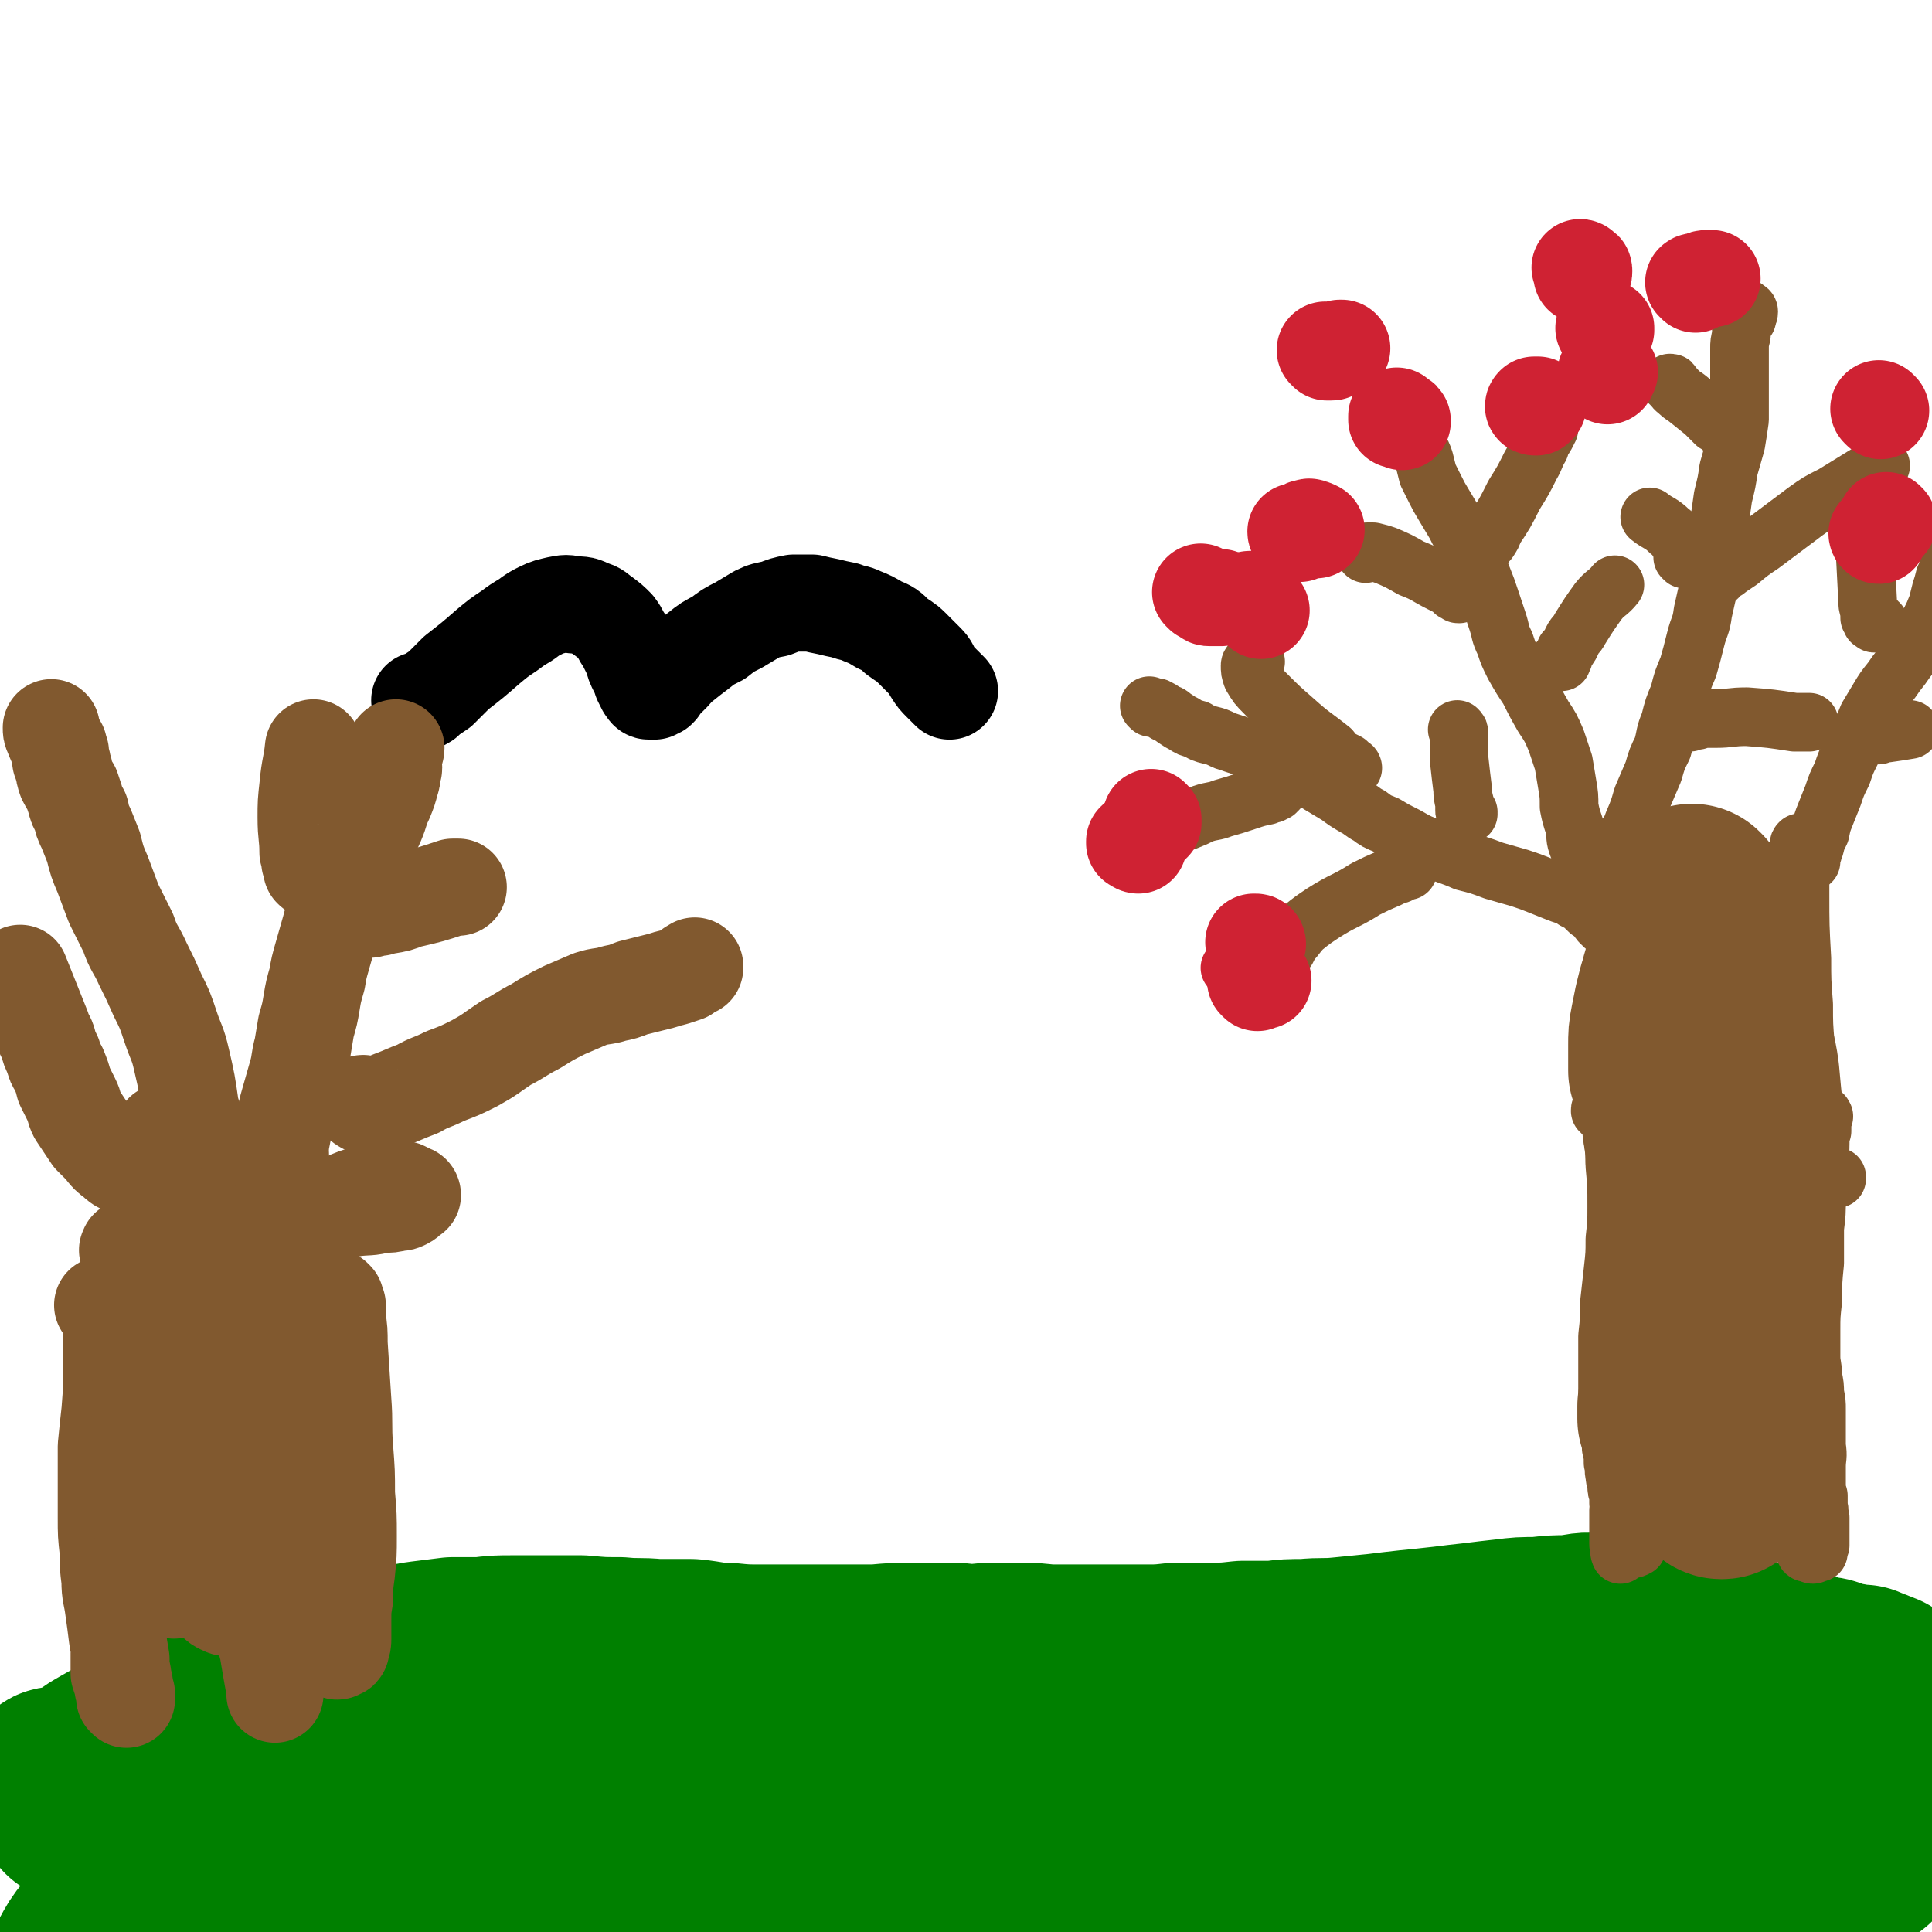 <svg viewBox='0 0 1054 1054' version='1.1' xmlns='http://www.w3.org/2000/svg' xmlns:xlink='http://www.w3.org/1999/xlink'><g fill='none' stroke='#008000' stroke-width='105' stroke-linecap='round' stroke-linejoin='round'><path d='M31,974c0,0 -1,-1 -1,-1 1,-1 2,0 3,0 0,0 0,0 0,0 2,0 2,0 3,-1 1,0 1,0 3,-1 6,-2 6,-2 12,-3 15,-5 15,-5 29,-9 10,-3 10,-3 19,-6 10,-3 10,-4 20,-6 11,-3 11,-3 22,-5 11,-1 11,-1 22,-2 10,-1 10,-2 20,-2 10,-1 10,0 20,0 9,0 9,0 19,0 9,-1 9,-1 19,-1 10,-1 10,-1 21,-2 11,0 11,0 23,-1 11,-1 11,0 22,-1 11,-1 11,-1 23,-1 12,-1 12,0 24,0 12,1 12,1 25,1 14,1 14,1 28,2 15,1 15,1 30,2 17,1 17,1 34,2 17,1 17,1 34,1 16,0 16,0 33,1 16,0 16,0 33,0 16,0 16,0 31,0 15,0 15,0 30,1 13,0 13,0 26,0 13,0 13,0 25,0 14,0 14,0 27,0 12,0 12,-1 24,-1 12,0 12,0 24,0 12,-1 12,-1 24,-1 10,-1 10,-1 21,-2 10,0 10,0 20,-1 11,0 11,0 23,0 11,0 11,0 22,0 10,0 10,0 21,0 10,0 10,-1 20,-1 10,0 10,0 21,0 10,0 10,0 20,0 8,0 8,0 17,0 6,1 7,0 13,1 6,2 6,3 11,6 5,2 5,2 9,5 2,1 2,1 5,3 2,2 2,2 5,4 2,2 2,2 4,4 2,3 2,3 4,5 2,2 2,2 4,5 1,2 1,2 3,4 1,2 1,2 2,4 1,1 1,1 2,2 1,1 1,1 1,2 1,0 1,0 1,1 0,0 1,0 1,1 0,0 0,0 -1,1 -1,1 -1,1 -2,2 -2,1 -2,2 -4,3 -4,3 -4,3 -8,5 -4,3 -4,4 -9,6 -6,2 -6,2 -12,3 -9,2 -9,2 -19,3 -14,1 -14,0 -28,0 -17,0 -17,-1 -34,-1 -19,-1 -19,-2 -38,-2 -19,-1 -19,0 -38,0 -18,0 -18,0 -36,1 -17,1 -17,1 -34,1 -17,1 -17,1 -34,1 -17,0 -17,0 -35,0 -18,0 -18,-1 -36,-1 -19,0 -19,0 -37,0 -17,-1 -17,-2 -35,-2 -16,-1 -16,-1 -33,-1 -16,1 -16,1 -32,2 -15,1 -15,1 -30,2 -15,0 -15,-1 -30,0 -14,0 -14,0 -28,1 -14,1 -14,1 -28,3 -14,2 -14,2 -28,4 -12,2 -12,2 -25,3 -12,2 -12,1 -24,2 -12,1 -12,1 -23,2 -12,2 -11,3 -23,5 -10,1 -10,1 -21,3 -10,1 -10,1 -19,2 -9,2 -9,2 -18,3 -8,1 -8,1 -17,2 -8,1 -8,1 -16,2 -8,1 -8,1 -16,2 -7,1 -7,1 -14,3 -7,1 -7,1 -14,2 -7,1 -7,1 -14,2 -7,1 -7,1 -15,2 -6,1 -6,1 -13,3 -6,1 -6,1 -12,3 -5,1 -5,0 -10,2 -5,3 -5,3 -9,6 -4,3 -4,3 -8,5 -4,2 -4,2 -8,4 -3,1 -3,1 -7,3 -3,1 -3,1 -6,2 -1,1 -1,1 -3,2 -1,0 -1,0 -2,1 -1,1 -1,1 -2,2 -1,0 -1,0 -2,0 0,0 0,0 0,0 0,-1 0,-1 0,-3 2,-3 1,-3 3,-6 3,-5 3,-6 6,-10 6,-7 6,-8 12,-14 11,-10 11,-10 22,-18 16,-12 16,-12 33,-23 20,-12 20,-12 41,-23 22,-12 22,-12 45,-23 23,-11 23,-11 47,-21 20,-8 20,-8 41,-14 17,-5 17,-5 34,-9 14,-2 14,-2 29,-4 12,-1 12,-1 24,-1 12,0 12,1 24,1 12,1 12,1 25,2 13,1 13,1 26,2 13,1 13,2 27,3 15,2 15,1 30,3 15,2 15,2 30,5 16,2 16,2 33,5 17,3 16,4 33,7 16,2 16,2 32,5 14,2 15,2 29,4 13,3 13,4 27,6 12,3 13,2 25,5 12,2 12,4 24,6 12,2 12,2 24,3 13,2 13,2 26,4 12,1 12,1 24,2 12,1 12,1 24,3 11,1 11,1 22,3 11,1 11,2 21,4 9,1 9,1 18,2 10,1 10,1 19,1 9,1 9,1 18,1 7,1 7,1 15,0 6,0 6,-1 12,-1 6,-1 6,-1 11,-1 4,0 4,0 9,1 4,0 4,0 7,1 4,1 4,1 7,2 2,1 2,1 5,2 1,0 2,0 3,0 1,0 1,0 2,1 1,1 1,1 2,3 1,1 1,1 2,3 0,1 0,1 1,3 1,1 1,1 1,3 0,1 0,1 0,2 0,1 0,1 0,2 -2,1 -2,1 -4,2 -3,2 -3,2 -7,3 -7,3 -7,3 -14,5 -12,3 -12,2 -24,4 -17,3 -17,3 -34,6 -22,2 -22,2 -43,4 -24,1 -24,1 -48,0 -27,0 -27,0 -54,-2 -26,-2 -26,-2 -52,-5 -24,-3 -24,-3 -48,-7 -25,-3 -25,-3 -49,-7 -24,-5 -24,-5 -49,-9 -25,-4 -25,-4 -50,-7 -24,-3 -24,-4 -49,-6 -22,-2 -22,-2 -45,-3 -22,-1 -22,-1 -44,-2 -21,0 -21,0 -41,0 -19,1 -19,1 -38,2 -17,1 -17,1 -34,2 -15,1 -15,2 -30,3 -12,1 -12,1 -24,2 -10,1 -10,1 -21,2 -9,1 -9,1 -18,0 -7,0 -7,0 -15,0 -7,-1 -7,-1 -13,-2 -6,-1 -6,-2 -12,-4 -7,-2 -7,-2 -13,-4 -6,-2 -6,-2 -12,-4 -6,-2 -6,-2 -12,-4 -5,-2 -5,-1 -11,-3 -5,-2 -5,-2 -10,-4 -6,-2 -5,-2 -11,-4 -4,-1 -4,-1 -8,-2 -4,0 -4,-1 -8,-1 -3,0 -3,0 -6,0 -3,1 -3,1 -5,2 -2,0 -2,0 -4,1 -2,2 -2,2 -4,4 -2,1 -2,1 -3,3 -1,1 -1,1 -2,2 -1,1 -1,1 -2,2 -1,0 -1,0 -2,1 0,0 0,0 -1,1 0,1 0,1 -1,1 0,0 0,0 -1,1 0,0 0,0 -1,0 0,0 0,0 0,1 0,0 0,0 0,0 1,-2 1,-2 2,-4 1,-3 1,-3 2,-6 2,-4 2,-4 5,-7 4,-5 5,-5 10,-8 7,-4 7,-4 15,-7 10,-4 10,-3 20,-7 11,-3 12,-3 23,-6 12,-3 13,-3 25,-6 11,-4 11,-4 22,-9 10,-3 9,-4 19,-8 8,-3 8,-3 17,-6 7,-2 7,-2 15,-4 8,-1 8,-2 16,-3 8,-1 8,-1 16,-2 8,0 8,0 16,0 8,-1 8,-1 17,-1 9,0 9,0 18,0 10,0 10,0 19,0 11,1 11,1 21,1 10,1 10,0 20,1 9,0 9,0 19,0 10,1 10,2 19,2 10,1 10,1 20,1 10,0 10,0 20,0 10,0 10,0 20,0 11,0 11,0 22,0 11,-1 11,-1 22,-1 10,0 10,0 21,0 9,1 9,1 19,0 9,0 9,0 18,0 9,0 9,1 18,1 8,0 8,0 17,0 8,0 8,0 16,0 8,0 8,0 16,0 8,0 8,0 17,-1 9,0 9,0 18,0 9,0 9,0 18,-1 8,0 8,0 17,0 8,-1 8,-1 17,-1 10,-1 10,0 20,-1 10,-1 10,-1 20,-2 8,-1 8,-1 17,-2 10,-1 10,-1 19,-2 8,-1 8,-1 17,-2 8,-1 8,-1 17,-2 8,-1 8,-1 17,-1 9,-1 9,-1 17,-1 8,-1 8,-2 16,-1 8,0 8,1 15,2 6,0 6,0 13,1 6,0 6,0 12,0 5,1 6,0 11,1 6,1 5,2 11,4 6,2 6,2 11,4 5,1 5,1 11,2 4,1 4,1 9,2 3,1 3,1 7,2 3,1 3,1 7,2 3,1 3,0 6,1 3,1 3,1 6,2 3,1 3,0 6,1 3,1 3,1 5,2 3,1 3,1 5,1 2,0 2,0 4,1 1,0 1,0 3,0 1,0 1,0 2,0 1,1 1,1 2,1 1,0 0,0 1,1 1,0 1,0 2,0 1,1 1,1 2,1 1,0 1,0 1,1 1,0 1,0 2,0 0,1 0,1 1,1 2,1 2,1 3,2 2,2 2,2 3,5 2,3 2,3 3,6 1,3 0,4 3,6 7,6 8,6 17,11 4,3 4,3 8,6 '/></g>
<g fill='none' stroke='#81592F' stroke-width='32' stroke-linecap='round' stroke-linejoin='round'><path d='M874,607c0,-1 -1,-1 -1,-1 0,-1 0,-1 1,-1 0,0 1,-1 1,-1 1,0 0,1 1,1 0,1 1,1 1,2 1,1 1,1 1,3 1,2 1,2 1,5 1,10 2,10 2,21 1,11 1,11 1,22 0,9 0,9 -1,18 0,8 0,8 -1,17 -1,9 -1,9 -2,18 0,9 0,9 -1,18 0,7 0,7 0,15 0,7 0,7 0,14 0,6 0,6 0,12 1,5 1,5 1,11 1,4 1,4 1,9 1,4 1,4 1,8 1,3 0,3 1,7 0,3 1,3 1,5 0,3 0,3 1,5 0,3 0,3 0,5 1,2 1,2 0,4 0,1 0,1 0,3 0,2 0,2 0,4 0,1 0,1 0,3 0,2 0,2 0,4 0,2 0,2 0,4 0,1 0,1 1,3 0,1 0,1 0,3 0,0 0,0 0,0 0,0 -1,-2 0,-2 2,-1 3,-1 6,-1 1,0 1,0 3,-1 '/><path d='M995,609c0,0 -1,-2 -1,-1 0,1 0,2 0,3 0,1 0,1 0,3 0,1 0,1 0,3 -1,3 -1,3 -1,7 0,7 -1,7 -1,14 -1,7 -1,7 -1,15 0,9 0,9 -1,17 0,10 0,10 0,19 -1,10 -1,10 -1,20 -1,9 -1,9 -1,17 0,7 0,7 0,14 0,5 1,5 1,11 1,5 1,5 1,9 1,5 1,5 1,9 0,5 0,5 0,10 0,5 0,5 0,10 1,6 0,6 0,11 0,4 0,4 0,9 0,4 0,4 1,7 0,3 0,3 0,6 1,3 0,3 1,6 0,1 0,1 0,3 0,2 0,2 0,4 0,1 0,1 0,2 0,2 0,2 0,3 0,1 0,1 0,3 -1,1 -1,1 -1,2 0,0 0,0 0,1 0,0 0,1 0,1 -1,0 -1,0 -1,0 -1,0 -1,1 -2,1 -1,0 -2,-1 -3,-1 -1,0 -1,0 -1,-1 -1,-1 -1,-1 -2,-3 0,-2 -1,-2 -1,-4 0,-2 1,-2 1,-5 0,-2 -1,-2 -1,-4 0,-2 0,-2 1,-3 0,-1 1,-1 1,-2 0,-2 0,-2 0,-4 0,0 -1,0 -1,-1 '/><path d='M983,461c-1,0 -1,-2 -1,-1 -1,0 0,1 0,2 0,1 0,1 0,2 0,1 0,1 0,2 0,3 0,3 0,5 0,8 0,8 0,16 0,18 0,18 1,36 0,12 0,12 1,25 0,11 0,11 1,23 0,10 0,10 1,20 1,9 1,9 2,18 1,7 1,7 2,14 1,5 1,5 3,9 1,3 1,4 2,6 2,2 2,2 4,3 1,1 1,1 3,1 0,1 0,1 0,1 '/><path d='M881,506c0,0 -1,-1 -1,-1 0,0 1,0 1,1 0,0 0,0 0,1 0,0 0,0 1,1 0,2 0,2 0,4 0,2 0,2 0,5 1,10 1,10 1,20 -1,14 -1,14 -1,27 -1,12 -1,12 -1,23 -1,10 -1,10 -1,20 0,7 0,7 0,15 1,6 1,6 1,12 1,5 1,5 2,10 0,3 0,3 2,6 1,2 1,2 3,4 3,3 3,3 6,6 6,5 6,5 11,10 '/><path d='M962,500c-1,0 -2,-1 -1,-1 0,3 1,4 2,7 1,4 1,4 1,8 2,15 3,15 4,29 5,35 5,35 8,69 2,26 1,26 2,51 1,19 1,19 2,39 1,15 0,15 1,31 0,11 1,11 1,22 0,9 -1,9 -1,17 -1,7 0,7 -1,14 0,3 0,4 -1,7 -1,1 -1,2 -3,2 -1,1 -1,0 -3,-1 -1,-1 -2,-2 -2,-3 -1,-3 0,-4 0,-7 0,-5 0,-5 0,-10 '/><path d='M946,525c0,0 0,-1 -1,-1 0,0 1,1 1,1 0,1 0,1 0,1 0,1 0,1 0,2 0,2 0,2 0,3 0,2 0,2 0,5 -1,10 -1,10 -2,20 -1,13 -1,13 -2,25 -2,10 -2,10 -3,20 0,8 0,8 -1,16 -1,6 -1,6 -1,12 0,6 0,6 0,12 0,5 0,5 1,11 0,5 0,5 0,11 0,5 0,5 0,11 0,5 0,5 0,9 0,4 0,4 0,8 0,3 0,3 0,6 0,3 0,3 0,5 0,2 0,2 0,3 0,2 0,2 0,4 -1,1 -1,1 -1,2 0,2 0,2 0,3 0,0 0,0 1,1 0,0 0,1 0,1 -1,-2 0,-2 -1,-4 0,-2 0,-2 -1,-4 -3,-5 -3,-5 -6,-10 -2,-6 -2,-6 -3,-12 -2,-7 -2,-7 -3,-13 -2,-8 -1,-8 -2,-15 -1,-7 -1,-7 -3,-14 -1,-8 -1,-8 -3,-15 -1,-8 -1,-8 -2,-15 -1,-7 -1,-7 -1,-14 -1,-5 -1,-5 -1,-11 0,-3 -1,-4 1,-7 1,-3 1,-3 4,-5 2,-1 3,-1 5,-1 2,0 2,1 4,1 '/></g>
<g fill='none' stroke='#81592F' stroke-width='105' stroke-linecap='round' stroke-linejoin='round'><path d='M946,608c0,-1 -1,-1 -1,-1 0,-1 0,-1 0,-3 0,-1 0,-1 0,-2 -1,-3 -1,-3 -1,-5 -1,-4 -1,-4 -2,-8 -1,-8 -2,-7 -3,-15 0,-4 0,-4 0,-8 -1,-2 -1,-2 -1,-4 1,-1 1,-1 1,-2 1,0 1,-1 2,0 1,0 1,0 2,1 1,2 2,2 3,4 1,3 1,3 2,7 2,7 2,7 3,14 1,11 1,11 2,21 0,14 0,15 -1,29 0,17 0,17 -1,35 0,16 -1,16 -2,33 0,12 1,12 0,24 0,8 0,8 -1,17 -1,8 -1,8 -2,16 -1,7 -1,7 -2,14 -1,5 -1,5 -2,11 -1,3 -1,3 -2,7 0,3 0,3 -1,6 0,3 0,3 -1,5 0,2 0,2 0,4 0,0 0,1 1,1 0,0 0,0 0,0 1,0 1,0 1,-1 0,-1 0,-1 0,-2 1,-2 1,-2 1,-4 0,-2 0,-2 0,-5 0,-3 0,-3 0,-6 1,-3 1,-3 1,-7 1,-5 1,-5 1,-10 0,-5 0,-5 0,-10 0,-5 0,-5 0,-10 -1,-6 -1,-6 -1,-11 -1,-6 -1,-6 -2,-12 -1,-5 -1,-5 -2,-10 -1,-5 -1,-5 -2,-10 -1,-5 -1,-5 -3,-9 -1,-4 0,-4 -2,-9 0,-3 -1,-3 -2,-7 -1,-4 0,-4 -1,-8 -1,-3 -1,-3 -2,-6 -1,-4 -1,-4 -2,-7 0,-3 -1,-3 -1,-6 -1,-2 -1,-2 -1,-4 -1,-1 -1,-1 -1,-3 0,0 0,0 0,0 0,0 1,1 1,2 0,1 0,1 0,2 1,2 1,2 1,4 0,3 1,3 1,6 0,5 1,5 0,10 0,8 -1,7 -3,15 -2,11 -2,11 -3,23 -2,11 -1,11 -2,22 -1,9 -1,9 -2,18 0,7 0,7 -1,13 0,4 0,4 0,7 0,0 0,0 0,0 2,-1 2,-2 3,-3 0,0 0,1 -1,1 '/><path d='M919,593c0,0 -1,-1 -1,-1 0,0 0,1 0,1 -1,1 -1,1 -2,1 -1,0 -1,0 -1,0 -1,0 -1,-1 -2,-1 -1,-1 -1,0 -2,-1 -1,-1 -1,-1 -1,-2 -1,-3 -1,-3 -2,-6 0,-7 0,-7 0,-14 0,-5 0,-6 1,-11 1,-5 1,-5 2,-10 1,-4 1,-4 2,-8 1,-3 1,-3 2,-7 1,-3 1,-3 2,-6 2,-3 1,-3 3,-5 2,-3 2,-3 5,-5 5,-4 5,-4 11,-8 2,-2 2,-2 5,-4 '/><path d='M924,492c0,0 -1,0 -1,-1 0,0 1,1 1,1 0,1 0,1 -1,2 0,0 0,0 0,0 '/></g>
<g fill='none' stroke='#81592F' stroke-width='32' stroke-linecap='round' stroke-linejoin='round'><path d='M878,485c0,-1 0,-1 -1,-1 0,-1 0,0 0,0 0,0 0,0 -1,0 -1,-1 -1,-1 -2,-2 0,-1 -1,0 -1,-1 -4,-4 -4,-4 -7,-8 -3,-5 -3,-5 -5,-11 -2,-5 -1,-5 -2,-11 -2,-6 -2,-6 -3,-11 0,-6 0,-6 -1,-12 -1,-6 -1,-6 -2,-12 -2,-6 -2,-6 -4,-12 -3,-7 -3,-7 -7,-13 -4,-7 -4,-7 -8,-15 -4,-6 -4,-6 -8,-13 -3,-6 -3,-6 -5,-12 -3,-6 -2,-6 -4,-12 -2,-6 -2,-6 -4,-12 -2,-6 -2,-6 -4,-11 -2,-5 -2,-5 -4,-10 -2,-5 -2,-5 -5,-9 -3,-5 -3,-5 -6,-11 -3,-5 -3,-5 -6,-10 -3,-5 -3,-5 -5,-9 -2,-4 -2,-4 -4,-8 -1,-4 -1,-4 -2,-8 -1,-3 -1,-3 -3,-6 -1,-3 -1,-3 -2,-6 0,-1 0,-1 -1,-3 -1,-2 -1,-2 -1,-3 0,-1 0,-1 0,-2 0,-1 1,-1 2,-3 0,0 0,0 -1,0 '/><path d='M875,505c0,-1 -1,-1 -1,-1 0,0 0,0 0,0 0,-1 0,0 -1,-1 0,0 0,0 0,-1 -1,0 -1,0 -1,-1 -1,-1 -1,-1 -2,-2 -1,-1 -1,-1 -3,-2 -4,-4 -4,-4 -8,-6 -4,-3 -4,-2 -9,-4 -5,-2 -5,-2 -10,-4 -5,-2 -5,-2 -11,-4 -7,-2 -7,-2 -14,-4 -8,-3 -8,-3 -16,-5 -9,-4 -9,-3 -17,-7 -8,-3 -8,-3 -15,-7 -6,-3 -6,-3 -11,-6 -5,-2 -5,-2 -9,-5 -4,-2 -4,-3 -8,-5 -5,-3 -5,-3 -9,-6 -5,-3 -5,-3 -10,-6 -6,-4 -6,-4 -13,-7 -7,-4 -7,-4 -14,-7 -6,-3 -6,-3 -13,-6 -6,-2 -6,-2 -12,-4 -4,-2 -4,-2 -8,-3 -4,-1 -4,-1 -7,-3 -4,-1 -4,-1 -7,-3 -2,-1 -2,-1 -5,-3 -3,-2 -2,-2 -5,-3 -3,-2 -3,-2 -5,-3 -2,0 -2,0 -4,-1 0,0 0,0 0,0 0,0 0,0 1,1 '/><path d='M887,461c-1,0 -1,-1 -1,-1 0,-1 0,0 1,-1 0,0 0,0 0,-1 1,-1 1,-1 1,-3 2,-3 2,-3 3,-6 3,-7 3,-7 5,-14 3,-7 3,-7 6,-14 2,-7 2,-7 5,-13 2,-7 1,-7 4,-14 2,-8 2,-8 5,-15 2,-8 2,-8 5,-15 2,-7 2,-7 4,-15 2,-8 3,-7 4,-15 2,-9 2,-9 4,-17 1,-8 1,-8 2,-16 2,-8 1,-8 3,-16 1,-7 1,-7 2,-14 2,-8 2,-8 3,-15 2,-7 2,-7 4,-14 1,-6 1,-6 2,-13 0,-5 0,-5 0,-11 0,-5 0,-5 0,-11 0,-5 0,-5 0,-9 0,-4 0,-4 0,-8 0,-3 0,-3 1,-7 0,-2 0,-2 0,-5 0,-2 0,-2 0,-4 1,-1 1,-1 1,-3 0,-1 0,-1 1,-2 0,0 0,-1 0,-1 1,1 2,1 2,2 0,2 -1,2 -1,4 '/><path d='M699,429c-1,0 -1,-1 -1,-1 -1,1 -1,2 -1,3 0,0 -1,0 -1,1 -1,0 -1,0 -2,1 -1,0 -1,0 -3,1 -5,1 -5,1 -11,3 -6,2 -6,2 -13,4 -5,2 -5,1 -11,3 -4,2 -4,2 -9,4 -3,1 -3,1 -6,2 -3,1 -3,1 -6,1 '/><path d='M738,419c0,0 0,-1 -1,-1 -1,-1 -1,-1 -2,-2 -2,-1 -2,-1 -4,-2 -3,-2 -3,-2 -5,-5 -10,-8 -10,-7 -20,-16 -8,-7 -8,-7 -16,-15 -4,-4 -4,-4 -7,-9 -1,-3 -1,-3 -1,-6 0,-1 1,-1 2,-2 0,0 0,0 1,0 '/><path d='M801,444c0,0 0,-1 -1,-1 0,0 1,0 1,0 -1,1 -1,1 -1,0 -1,0 -1,0 -1,-1 0,0 0,0 0,-1 0,-2 0,-2 0,-3 -1,-4 -1,-4 -1,-7 -1,-8 -1,-8 -2,-17 0,-6 0,-6 0,-13 0,-2 0,-2 -1,-3 '/><path d='M768,475c0,0 0,-1 -1,-1 -1,0 -1,1 -2,2 -1,0 -1,0 -2,1 -3,1 -3,0 -5,2 -7,3 -7,3 -13,6 -11,7 -12,6 -23,13 -6,4 -6,4 -11,8 -4,4 -3,4 -7,8 -1,2 -1,2 -2,4 '/><path d='M805,305c0,0 -1,0 -1,-1 1,-1 2,-1 3,-2 1,-1 1,-1 2,-3 1,-2 1,-2 3,-4 2,-3 2,-3 3,-6 6,-9 6,-9 11,-19 5,-8 5,-8 9,-16 3,-5 2,-5 5,-10 1,-4 2,-4 4,-8 0,-1 0,-1 1,-2 '/><path d='M796,324c-1,0 -1,0 -1,-1 -1,0 -1,0 -1,0 -1,0 -1,-1 -1,-1 -1,-1 -1,-1 -3,-2 -2,-1 -2,-1 -4,-2 -8,-4 -8,-5 -16,-8 -7,-4 -7,-4 -14,-7 -3,-1 -3,-1 -7,-2 -1,0 -1,0 -3,0 0,0 0,0 -1,1 '/><path d='M852,361c0,0 -1,-1 -1,-1 0,0 1,0 1,0 1,-1 1,-1 1,-2 1,-2 1,-2 1,-3 2,-2 2,-2 3,-4 2,-5 3,-4 5,-8 5,-8 5,-8 10,-15 4,-5 5,-4 9,-9 '/><path d='M946,237c0,0 -1,-1 -1,-1 0,0 0,0 0,0 -1,0 -2,0 -3,-1 -1,0 -1,0 -2,-1 -2,-2 -2,-2 -4,-3 -3,-3 -3,-3 -6,-6 -5,-4 -5,-4 -10,-8 -3,-2 -3,-2 -5,-4 -2,-1 -1,-2 -3,-3 0,-1 0,-1 -1,-1 '/><path d='M937,315c0,0 -1,-1 -1,-1 1,-1 2,-1 4,-2 2,-1 2,-1 3,-2 3,-2 3,-2 6,-4 6,-5 6,-5 12,-9 12,-9 12,-9 24,-18 7,-5 7,-5 15,-9 13,-8 13,-8 26,-16 '/><path d='M922,394c0,0 -1,0 -1,-1 0,0 1,0 1,0 1,0 1,0 1,0 1,0 1,0 3,0 1,-1 1,-1 3,-1 3,0 3,0 7,0 8,0 8,-1 17,-1 13,1 13,1 26,3 4,0 4,0 8,0 '/><path d='M919,305c0,0 -1,-1 -1,-1 0,-1 0,-2 0,-3 0,-1 0,-1 0,-2 -1,-1 -1,-1 -2,-3 -2,-3 -2,-4 -5,-6 -5,-5 -6,-4 -11,-8 '/><path d='M988,470c-1,-1 -1,-1 -1,-1 0,-1 0,-1 1,-1 0,0 0,0 0,-1 0,-1 0,-1 1,-2 0,-1 0,-1 1,-3 1,-4 1,-4 3,-8 1,-5 1,-5 3,-10 2,-5 2,-5 4,-10 2,-6 2,-6 5,-12 2,-6 2,-6 5,-12 2,-5 2,-5 4,-9 3,-5 3,-5 5,-10 3,-5 3,-5 6,-10 3,-5 3,-5 7,-10 4,-6 4,-5 8,-11 4,-5 4,-5 7,-11 3,-5 3,-5 6,-10 2,-4 2,-4 4,-9 1,-4 1,-4 2,-8 1,-3 1,-3 2,-7 1,-2 1,-2 2,-5 0,-2 0,-2 1,-4 0,-1 0,-1 1,-3 0,-2 0,-2 0,-3 1,-6 1,-6 2,-12 '/><path d='M1025,340c-1,0 -1,0 -1,-1 -1,0 -1,1 -1,1 -1,0 -1,0 -1,-1 -1,0 -1,0 -1,0 0,-1 0,-1 -1,-2 0,-3 0,-3 -1,-7 -1,-20 -1,-20 -2,-39 0,-4 0,-4 -1,-8 '/><path d='M1023,398c0,0 -1,-1 -1,-1 0,0 0,1 0,1 0,1 0,1 0,1 0,0 0,1 0,1 1,1 1,0 2,1 1,0 1,0 1,0 2,-1 2,-1 4,-1 7,-1 7,-1 13,-2 '/></g>
<g fill='none' stroke='#CF2233' stroke-width='32' stroke-linecap='round' stroke-linejoin='round'><path d='M688,532c0,0 -1,-1 -1,-1 0,0 0,0 1,0 '/><path d='M672,529c0,-1 -1,-1 -1,-1 0,0 1,0 1,1 1,0 1,0 1,0 1,0 1,0 2,0 1,-1 1,-1 1,-1 '/></g>
<g fill='none' stroke='#CF2233' stroke-width='53' stroke-linecap='round' stroke-linejoin='round'><path d='M685,515c0,0 -1,-1 -1,-1 0,0 1,0 1,0 1,0 1,1 1,1 0,0 0,0 0,0 '/><path d='M686,536c0,0 -1,-1 -1,-1 0,0 0,0 0,0 1,1 1,0 2,0 1,0 1,0 2,0 '/><path d='M621,461c0,0 -1,-1 -1,-1 0,0 1,1 1,1 -1,0 -1,-1 -2,-1 0,0 0,0 0,0 0,-1 0,-1 0,-1 1,-1 1,-1 2,-1 '/><path d='M629,447c0,0 -1,-1 -1,-1 0,0 1,1 1,1 0,1 0,1 0,1 0,1 0,1 0,1 '/><path d='M656,324c0,0 -1,-1 -1,-1 1,1 2,1 3,2 1,1 1,1 2,1 1,0 1,0 2,0 2,0 2,0 3,0 1,0 1,0 1,0 '/><path d='M683,328c-1,0 -2,-1 -1,-1 0,0 0,1 1,1 0,0 0,1 1,1 0,0 0,1 1,1 1,1 1,1 1,1 1,1 1,1 2,2 '/><path d='M708,291c0,0 -1,0 -1,-1 0,0 1,1 2,1 0,0 0,0 1,-1 1,0 1,0 1,-1 1,-1 1,-1 2,-1 1,0 1,-1 2,0 1,0 1,0 3,1 '/><path d='M838,222c-1,0 -2,0 -1,-1 0,0 0,0 1,0 1,0 1,0 1,0 '/><path d='M724,192c0,0 -1,-1 -1,-1 0,0 1,1 1,1 1,0 1,0 2,0 1,0 1,0 2,-1 1,0 1,0 3,-1 0,0 0,0 1,0 '/><path d='M765,230c0,-1 0,-1 -1,-1 0,0 0,0 0,0 -1,0 -1,0 -1,0 -1,0 -1,0 -1,0 0,-1 0,-1 0,-2 '/><path d='M863,147c0,0 -1,-1 -1,-1 0,0 1,0 1,1 1,0 1,0 1,1 0,1 0,1 -1,2 '/><path d='M877,205c0,-1 -1,-1 -1,-1 0,-1 1,-1 2,-1 0,0 0,0 0,0 '/><path d='M876,180c0,-1 -1,-1 -1,-1 0,-1 0,0 1,0 0,0 0,0 0,0 '/><path d='M925,155c0,-1 -1,-1 -1,-1 1,-1 2,0 3,0 1,-1 1,-1 1,-1 2,-1 2,-1 3,-1 1,0 1,0 3,0 '/><path d='M1026,224c0,0 -1,-1 -1,-1 '/><path d='M1025,292c-1,0 -1,-1 -1,-1 '/><path d='M1030,285c0,0 -1,-1 -1,-1 '/></g>
<g fill='none' stroke='#000000' stroke-width='53' stroke-linecap='round' stroke-linejoin='round'><path d='M230,383c0,0 -1,-1 -1,-1 0,0 1,1 1,1 1,0 1,-1 2,-1 1,-1 1,-1 2,-2 3,-2 3,-2 6,-4 5,-5 5,-5 9,-9 9,-7 9,-7 17,-14 6,-5 6,-5 12,-9 4,-3 4,-3 9,-6 4,-3 4,-3 8,-5 4,-2 5,-2 9,-3 5,-1 5,-1 9,0 5,0 5,0 9,2 4,1 4,2 7,4 4,3 4,3 7,6 3,4 2,4 5,8 2,4 2,4 4,8 1,4 1,4 3,8 1,2 1,2 2,5 1,2 1,2 2,4 1,1 1,2 2,2 1,0 2,0 3,0 1,-1 1,-1 2,-1 1,-1 1,-1 1,-2 2,-2 2,-2 3,-3 2,-2 2,-2 4,-4 2,-2 2,-3 5,-5 5,-4 5,-4 9,-7 5,-4 5,-4 11,-7 5,-4 5,-4 11,-7 5,-3 5,-3 10,-6 4,-2 5,-2 10,-3 5,-2 5,-2 10,-3 5,0 5,0 10,0 4,1 4,1 9,2 4,1 4,1 9,2 5,2 5,1 9,3 5,2 5,2 10,5 5,2 5,2 9,6 4,3 5,3 8,6 4,4 4,4 8,8 3,3 2,3 4,6 2,3 2,3 4,5 1,1 1,1 2,2 1,1 1,1 2,2 0,0 0,0 1,1 '/></g>
<g fill='none' stroke='#81592F' stroke-width='53' stroke-linecap='round' stroke-linejoin='round'><path d='M57,713c0,0 -1,-1 -1,-1 1,0 1,0 2,0 1,0 1,0 1,0 0,0 1,0 1,0 0,1 1,1 1,2 0,1 0,1 0,3 0,2 0,2 0,5 0,11 0,11 0,22 0,13 0,13 -1,26 -1,9 -1,9 -2,19 0,10 0,10 0,20 0,10 0,10 0,19 0,9 0,9 1,18 0,8 0,8 1,16 0,8 1,8 2,16 1,7 1,7 2,15 1,6 1,6 2,12 0,4 0,4 1,9 0,3 1,3 1,6 0,2 0,2 1,4 0,1 0,1 0,3 0,0 0,0 0,0 0,0 0,0 0,0 0,0 -1,-1 -1,-1 0,-1 0,-1 0,-2 0,-1 0,-1 0,-2 -1,-1 -1,-1 -1,-3 -1,-3 -1,-3 -2,-6 0,-6 0,-6 0,-11 '/><path d='M183,709c0,0 -1,-1 -1,-1 0,1 1,2 2,4 0,1 0,1 0,2 0,3 0,2 0,5 1,7 1,7 1,14 1,16 1,16 2,31 1,13 0,13 1,26 1,13 1,13 1,25 1,12 1,12 1,23 0,10 0,10 -1,20 -1,7 -1,7 -1,14 -1,6 -1,6 -1,12 0,5 0,5 0,10 0,2 0,2 -1,5 0,1 0,1 -1,1 -1,1 -1,1 -2,0 -2,-2 -2,-2 -3,-5 -3,-5 -3,-5 -5,-11 -3,-7 -3,-7 -5,-15 -3,-11 -3,-11 -6,-22 -3,-14 -4,-14 -6,-29 -3,-17 -3,-17 -3,-35 -1,-20 0,-20 0,-40 0,-17 0,-17 -1,-34 0,-10 0,-10 -1,-19 0,-4 0,-4 -1,-7 -1,-2 -2,-2 -3,-1 -3,2 -3,3 -5,7 -3,7 -3,7 -6,15 -4,10 -4,9 -8,20 -4,12 -4,12 -8,25 -4,14 -4,14 -8,29 -3,13 -3,13 -5,25 -3,11 -3,11 -5,22 -1,9 -1,9 -3,17 -1,7 -1,6 -2,13 -1,4 -1,4 -2,8 0,2 0,2 -1,4 -1,0 -1,1 -2,0 -1,-1 -1,-1 -2,-3 -2,-4 -2,-4 -3,-8 -3,-8 -3,-8 -4,-16 -2,-12 -1,-12 -2,-24 -2,-15 -2,-15 -2,-31 -1,-17 0,-17 0,-35 1,-14 1,-14 2,-29 0,-9 0,-9 1,-19 0,-4 0,-4 -1,-8 0,-1 -1,-1 -1,-1 -1,3 -1,4 -2,7 -1,7 -1,7 -1,13 0,10 0,10 0,19 -1,11 -1,11 -1,21 -1,10 -1,10 -1,20 0,9 0,9 0,18 -1,8 -1,8 -1,17 -1,5 0,5 -1,11 0,3 0,3 0,6 0,1 0,2 0,1 -1,0 -1,-1 -1,-2 0,-2 0,-2 1,-4 0,-5 0,-5 0,-10 1,-6 1,-6 1,-13 0,-10 0,-10 0,-19 1,-13 1,-13 1,-25 0,-13 0,-13 1,-27 1,-11 1,-11 2,-23 1,-8 1,-8 2,-17 0,-7 0,-7 1,-14 0,-5 1,-5 1,-11 0,-5 0,-5 1,-10 0,-5 1,-5 1,-11 1,-4 1,-4 1,-9 1,-4 1,-4 1,-7 1,-3 1,-3 1,-5 0,0 0,-2 0,-1 0,0 0,1 0,3 0,2 0,2 0,4 -1,3 -1,3 -1,6 -1,4 -1,4 -1,9 -1,5 -1,5 -1,11 0,6 -1,6 1,12 2,6 2,5 6,11 3,6 3,6 7,11 4,6 4,6 9,12 5,5 5,5 9,9 5,4 5,4 9,7 3,3 4,3 7,5 2,2 2,1 5,2 1,1 1,1 3,1 0,0 1,0 1,-1 1,-1 1,-2 2,-3 1,-3 0,-3 2,-5 2,-5 2,-5 4,-9 3,-7 3,-7 6,-13 4,-7 4,-7 8,-14 5,-6 5,-6 10,-11 5,-5 5,-5 11,-8 5,-3 5,-3 11,-5 5,-1 5,-1 10,-2 4,-1 4,0 8,-1 3,0 3,0 5,0 2,1 2,1 4,2 0,0 1,0 1,1 -2,1 -2,2 -4,3 -2,1 -2,1 -4,1 -4,1 -4,1 -9,1 -7,2 -7,1 -15,2 -10,2 -10,2 -20,4 -13,1 -13,0 -25,2 -12,1 -12,2 -25,4 -10,2 -10,2 -20,5 -7,2 -7,2 -15,4 -6,2 -6,1 -12,3 -3,0 -3,0 -6,1 -1,0 0,0 0,-1 2,-1 3,-1 5,-3 5,-4 4,-4 9,-8 8,-6 8,-6 17,-10 8,-5 9,-5 18,-8 7,-3 7,-3 14,-5 4,-2 4,-2 8,-3 2,-1 2,-1 4,-1 0,0 0,0 0,0 -2,1 -2,1 -3,2 -2,1 -2,1 -4,1 -3,2 -3,1 -7,2 -5,2 -5,1 -10,3 -6,1 -6,1 -12,3 -5,1 -5,1 -10,3 -3,1 -3,1 -6,2 0,0 -1,0 -1,0 1,1 2,1 2,1 2,2 2,2 3,4 2,5 2,5 3,10 2,7 2,7 3,15 1,9 1,9 2,19 0,11 0,11 0,22 -1,12 -2,12 -3,24 -1,13 -1,13 -1,27 0,12 0,12 1,24 0,11 0,11 1,22 1,9 1,9 2,18 2,7 1,7 3,14 2,5 2,5 5,9 1,3 1,3 4,5 2,2 2,2 4,3 1,0 1,1 3,1 1,0 1,0 2,-1 2,0 2,0 3,-2 2,-3 2,-4 4,-8 1,-6 1,-6 2,-13 2,-10 2,-10 4,-20 1,-12 1,-12 2,-23 1,-7 0,-7 1,-15 0,-4 0,-4 0,-7 0,0 0,0 0,0 0,4 0,4 0,9 0,11 0,11 1,23 0,17 1,17 2,35 1,15 0,15 1,30 1,11 2,11 3,21 1,7 0,7 1,13 0,3 0,4 0,5 0,1 0,-1 0,-2 -2,-11 -2,-11 -4,-23 -1,-3 -1,-3 -1,-6 '/><path d='M110,628c0,0 0,0 -1,-1 0,0 0,0 0,0 0,-1 0,-1 0,-2 -1,-1 -1,-1 -1,-3 -1,-2 -1,-2 -1,-4 -1,-7 -1,-7 -3,-13 -2,-14 -2,-14 -5,-27 -2,-9 -3,-9 -6,-18 -3,-9 -3,-9 -7,-17 -4,-9 -4,-9 -8,-17 -4,-9 -5,-8 -8,-17 -4,-8 -4,-8 -8,-16 -3,-8 -3,-8 -6,-16 -3,-7 -3,-7 -5,-15 -2,-5 -2,-5 -4,-10 -2,-4 -2,-4 -3,-9 -2,-3 -2,-3 -3,-7 -1,-3 -1,-3 -2,-6 -2,-3 -2,-3 -3,-5 -1,-3 -1,-3 -1,-5 -1,-2 -1,-2 -1,-4 -1,-1 -1,-1 -1,-2 0,-2 0,-2 0,-3 0,-1 0,-1 -1,-2 0,-1 0,-1 0,-2 -2,-3 -2,-3 -3,-6 -1,-2 -1,-2 -1,-4 '/><path d='M153,630c0,0 -1,-1 -1,-1 0,0 0,0 0,0 0,0 0,0 0,-1 1,-1 1,-1 1,-2 0,-1 0,-1 0,-2 1,-5 1,-5 2,-10 1,-7 1,-7 3,-14 2,-7 2,-7 4,-14 2,-7 1,-7 3,-14 1,-6 1,-6 2,-12 2,-7 2,-7 3,-13 1,-6 1,-6 3,-13 1,-6 1,-6 3,-13 2,-7 2,-7 4,-14 2,-8 3,-8 5,-16 3,-7 3,-7 6,-15 3,-7 4,-7 7,-14 3,-7 4,-6 7,-13 3,-7 2,-7 5,-13 2,-5 2,-5 3,-9 1,-3 1,-3 1,-6 1,-2 1,-2 0,-4 0,-1 0,-1 0,-2 0,0 0,0 0,-1 0,-1 -1,-1 0,-2 0,0 0,0 1,-1 0,0 0,0 0,-1 1,-1 1,-1 1,-2 '/><path d='M84,643c0,0 0,0 -1,-1 0,0 0,0 0,0 -1,0 -1,0 -2,0 -1,0 -1,0 -2,-1 -1,0 -1,0 -2,0 -3,-2 -3,-2 -7,-4 -4,-2 -4,-1 -7,-4 -4,-3 -4,-3 -7,-7 -3,-3 -3,-3 -6,-6 -2,-3 -2,-3 -4,-6 -2,-3 -2,-3 -4,-6 -2,-4 -1,-4 -3,-8 -2,-4 -2,-4 -4,-8 -1,-4 -1,-4 -3,-9 -2,-3 -2,-3 -3,-7 -2,-4 -2,-4 -3,-8 -1,-3 -2,-3 -3,-7 -4,-10 -4,-10 -8,-20 -2,-5 -2,-5 -4,-10 '/><path d='M199,603c0,0 -2,-1 -1,-1 0,0 1,1 2,1 1,0 1,0 1,0 1,0 1,0 3,0 1,0 1,0 3,0 3,-1 3,-1 6,-3 8,-3 7,-3 15,-6 7,-4 7,-3 15,-7 8,-3 8,-3 16,-7 9,-5 8,-5 17,-11 8,-4 8,-5 16,-9 8,-5 8,-5 16,-9 7,-3 7,-3 14,-6 6,-2 7,-1 13,-3 5,-1 5,-1 10,-3 4,-1 4,-1 8,-2 4,-1 4,-1 8,-2 3,-1 3,-1 7,-2 3,-1 3,-1 6,-2 1,-1 1,-1 3,-2 0,-1 0,-1 1,-1 1,-1 1,-1 1,-1 0,0 0,0 0,1 '/><path d='M174,477c0,0 0,-1 -1,-1 0,0 0,0 0,0 -1,0 -1,0 -1,-1 -1,0 -1,0 -2,-1 0,-2 0,-2 -1,-4 0,-2 0,-2 -1,-5 0,-9 -1,-9 -1,-19 0,-8 0,-8 1,-17 1,-11 2,-11 3,-21 '/><path d='M202,496c0,0 -1,-1 -1,-1 2,-1 3,0 6,0 2,-1 2,-1 4,-1 6,-1 6,-1 11,-3 13,-3 13,-3 25,-7 1,0 1,0 3,0 '/></g>
</svg>